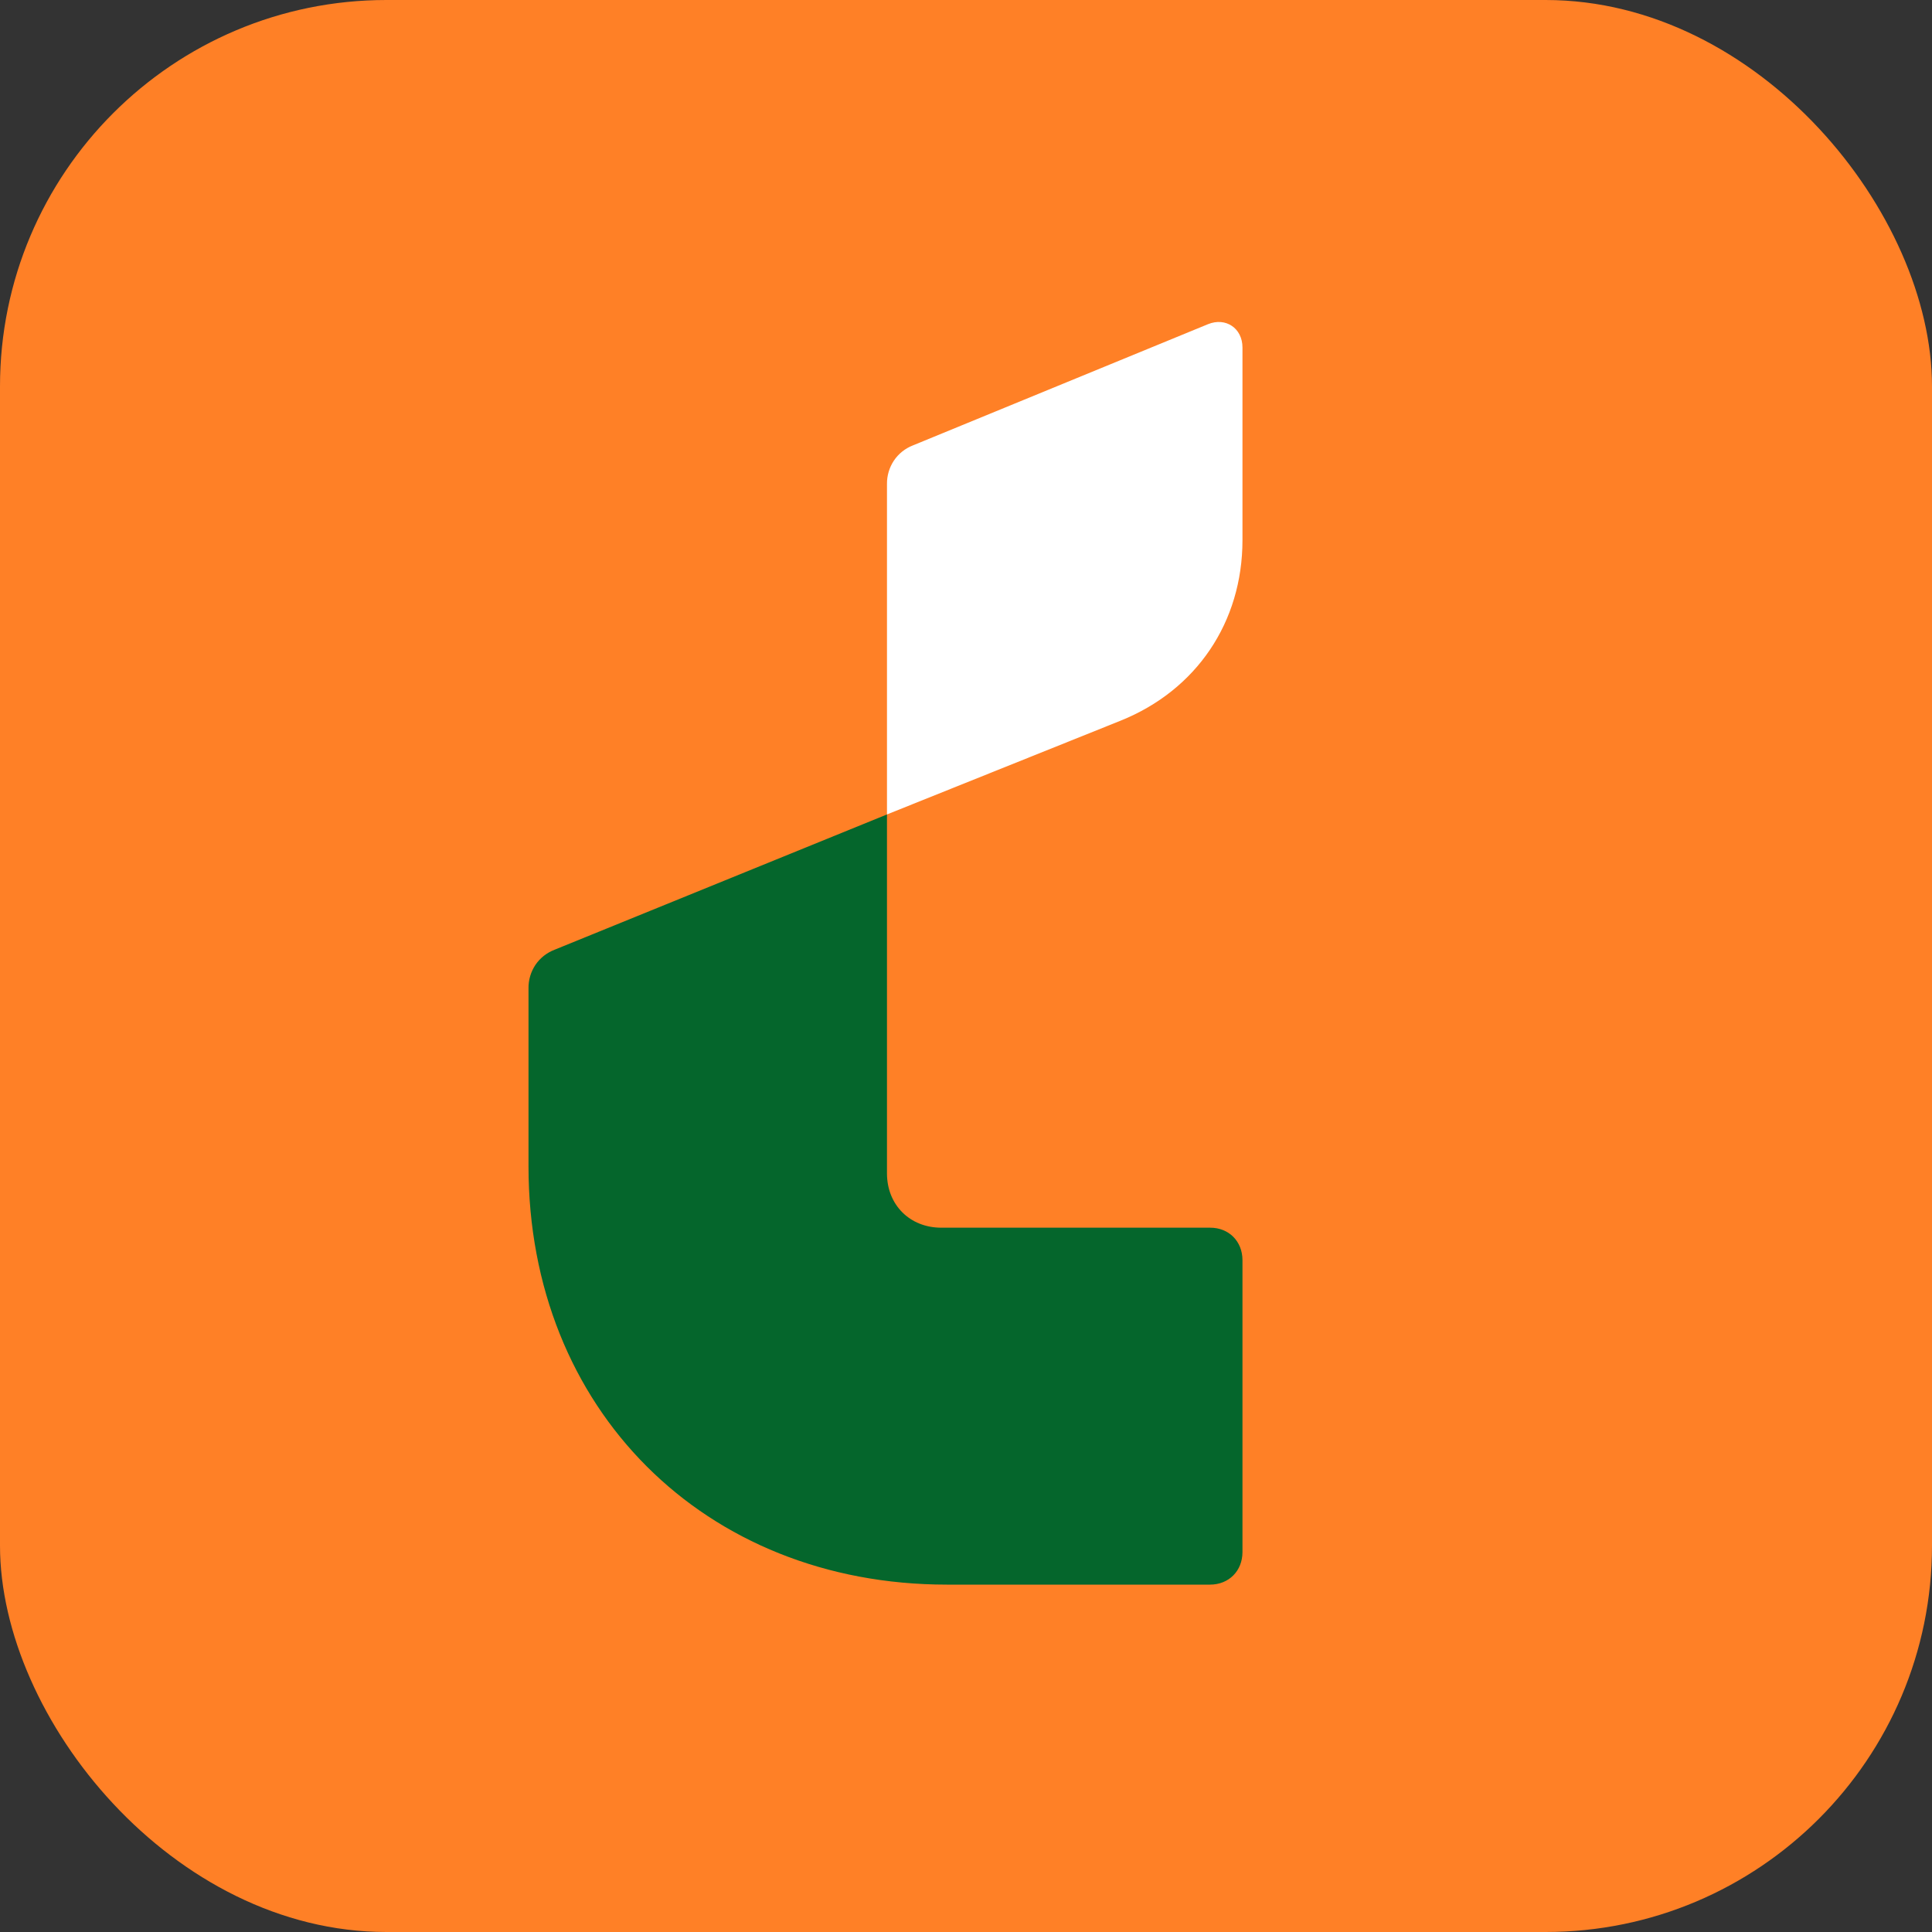 <svg width="20" height="20" viewBox="0 0 20 20" fill="none" xmlns="http://www.w3.org/2000/svg">
<rect x="0" y="0" width="20" height="20" fill="#333333" stroke="none"/>
<g clip-path="url(#clip0_869_1710)">
<rect width="20" height="20" rx="4" fill="#FF8026"/>
</g>
<path d="M9.182 8.431L12.862 13.045V16.067C12.862 16.262 12.721 16.404 12.526 16.404H9.802C7.291 16.404 5.471 14.584 5.471 12.073V10.23C5.47 10.144 5.495 10.06 5.543 9.988C5.591 9.917 5.66 9.863 5.74 9.832L9.182 8.431V12.147C9.182 12.473 9.419 12.709 9.744 12.709H12.526C12.721 12.708 12.862 12.85 12.862 13.045L9.182 8.431Z" fill="#05662C"/>
<path d="M12.862 3.597V5.591C12.862 6.44 12.386 7.145 11.599 7.461L9.182 8.431V5.01C9.181 4.924 9.206 4.84 9.253 4.769C9.301 4.697 9.37 4.642 9.45 4.611L12.505 3.356C12.689 3.281 12.862 3.398 12.862 3.597Z" fill="white"/>
<defs>
<clipPath id="clip0_869_1710">
<rect width="20" height="20" fill="white"/>
</clipPath>
</defs>
</svg>
